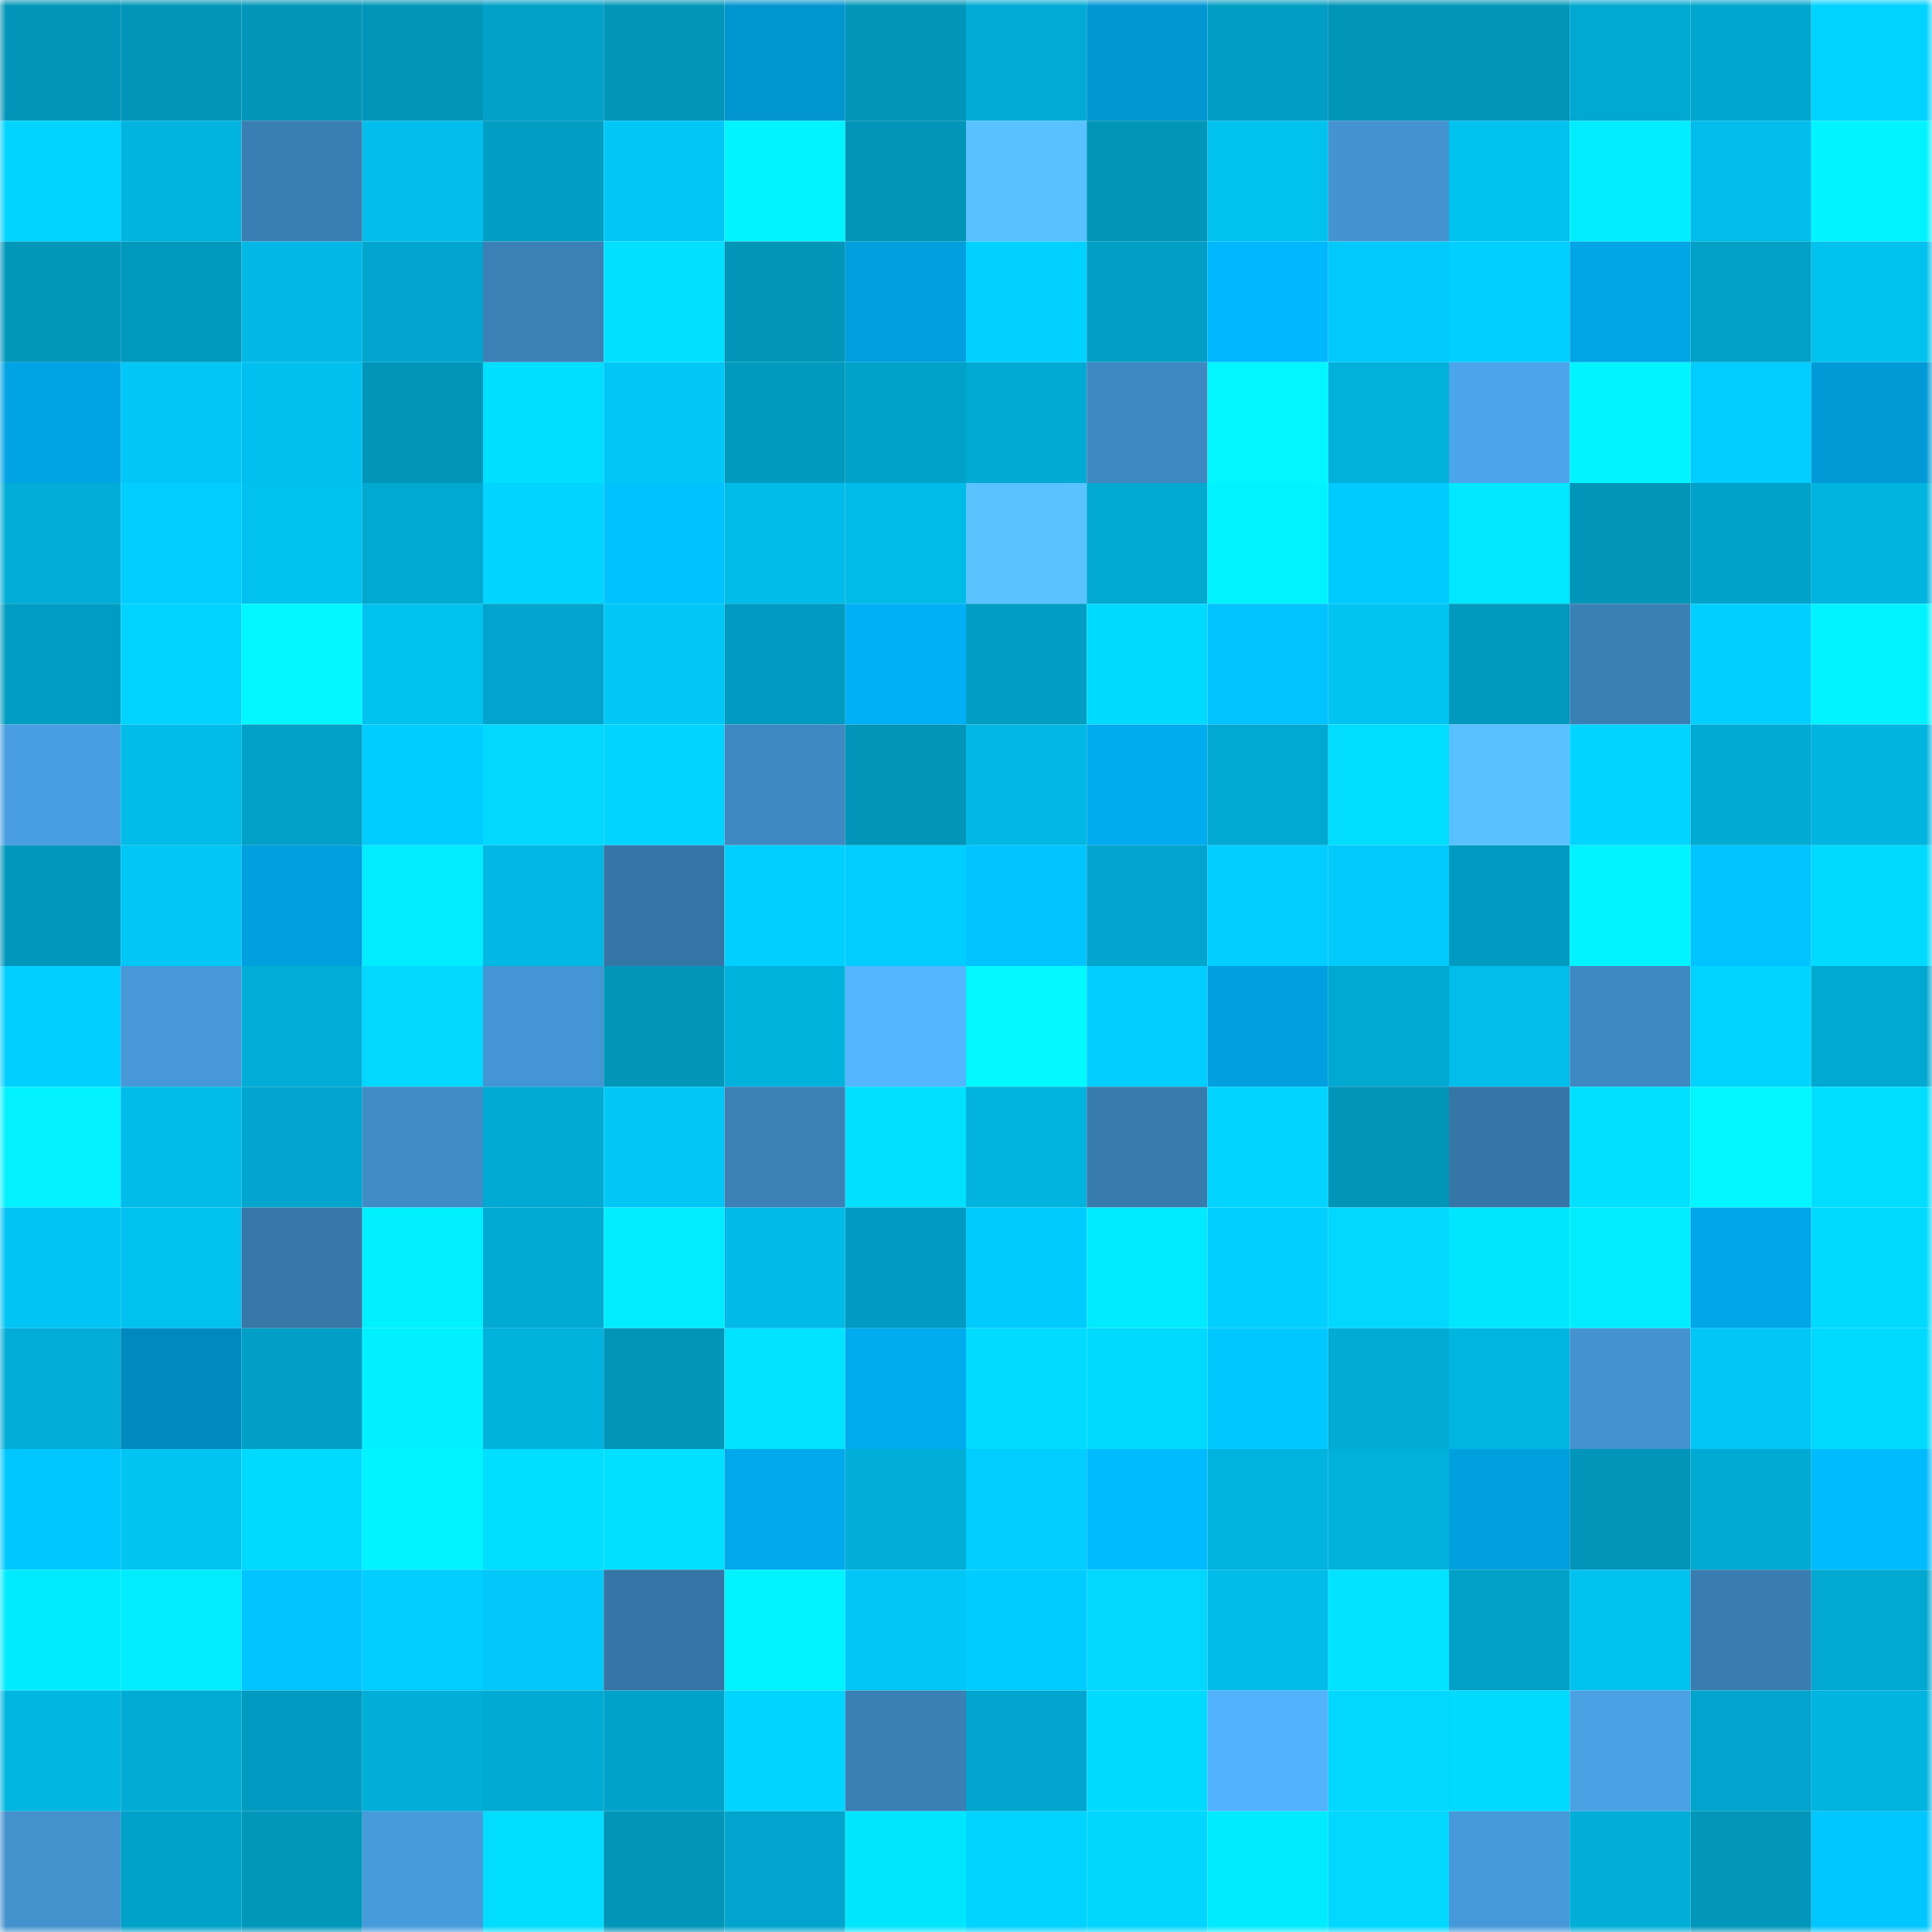 <svg viewBox="0 0 160 160" fill="none" role="img" xmlns="http://www.w3.org/2000/svg" width="240" height="240" name="ens%2Cthomasry.eth"><mask id="181821432" mask-type="alpha" maskUnits="userSpaceOnUse" x="0" y="0" width="160" height="160"><rect width="160" height="160" fill="#FFFFFF"></rect></mask><g mask="url(#181821432)"><rect x="0" y="0" width="10" height="10" fill="#0195b9"></rect><rect x="10" y="0" width="10" height="10" fill="#0195b9"></rect><rect x="20" y="0" width="10" height="10" fill="#0195b9"></rect><rect x="30" y="0" width="10" height="10" fill="#0195b9"></rect><rect x="40" y="0" width="10" height="10" fill="#01a1c8"></rect><rect x="50" y="0" width="10" height="10" fill="#0195b9"></rect><rect x="60" y="0" width="10" height="10" fill="#0095cf"></rect><rect x="70" y="0" width="10" height="10" fill="#0195b9"></rect><rect x="80" y="0" width="10" height="10" fill="#01abd5"></rect><rect x="90" y="0" width="10" height="10" fill="#0097d2"></rect><rect x="100" y="0" width="10" height="10" fill="#019dc3"></rect><rect x="110" y="0" width="10" height="10" fill="#0195b9"></rect><rect x="120" y="0" width="10" height="10" fill="#0195b9"></rect><rect x="130" y="0" width="10" height="10" fill="#01a8d0"></rect><rect x="140" y="0" width="10" height="10" fill="#01a6cf"></rect><rect x="150" y="0" width="10" height="10" fill="#00d3ff"></rect><rect x="0" y="10" width="10" height="10" fill="#01d4ff"></rect><rect x="10" y="10" width="10" height="10" fill="#01b4e0"></rect><rect x="20" y="10" width="10" height="10" fill="#3a7fb3"></rect><rect x="30" y="10" width="10" height="10" fill="#01beec"></rect><rect x="40" y="10" width="10" height="10" fill="#019ec4"></rect><rect x="50" y="10" width="10" height="10" fill="#01c7f7"></rect><rect x="60" y="10" width="10" height="10" fill="#01f3ff"></rect><rect x="70" y="10" width="10" height="10" fill="#0195b9"></rect><rect x="80" y="10" width="10" height="10" fill="#59c1ff"></rect><rect x="90" y="10" width="10" height="10" fill="#0195b9"></rect><rect x="100" y="10" width="10" height="10" fill="#01c1ef"></rect><rect x="110" y="10" width="10" height="10" fill="#4493d0"></rect><rect x="120" y="10" width="10" height="10" fill="#01c1ef"></rect><rect x="130" y="10" width="10" height="10" fill="#01edff"></rect><rect x="140" y="10" width="10" height="10" fill="#01bdeb"></rect><rect x="150" y="10" width="10" height="10" fill="#01f3ff"></rect><rect x="0" y="20" width="10" height="10" fill="#0197bb"></rect><rect x="10" y="20" width="10" height="10" fill="#0198bd"></rect><rect x="20" y="20" width="10" height="10" fill="#01b8e5"></rect><rect x="30" y="20" width="10" height="10" fill="#01a5cd"></rect><rect x="40" y="20" width="10" height="10" fill="#3b81b6"></rect><rect x="50" y="20" width="10" height="10" fill="#01e0ff"></rect><rect x="60" y="20" width="10" height="10" fill="#0195b9"></rect><rect x="70" y="20" width="10" height="10" fill="#009fde"></rect><rect x="80" y="20" width="10" height="10" fill="#01d1ff"></rect><rect x="90" y="20" width="10" height="10" fill="#019fc5"></rect><rect x="100" y="20" width="10" height="10" fill="#00b8ff"></rect><rect x="110" y="20" width="10" height="10" fill="#01cafb"></rect><rect x="120" y="20" width="10" height="10" fill="#01cfff"></rect><rect x="130" y="20" width="10" height="10" fill="#00a5e6"></rect><rect x="140" y="20" width="10" height="10" fill="#01a1c7"></rect><rect x="150" y="20" width="10" height="10" fill="#01c1ef"></rect><rect x="0" y="30" width="10" height="10" fill="#00a4e5"></rect><rect x="10" y="30" width="10" height="10" fill="#01c7f7"></rect><rect x="20" y="30" width="10" height="10" fill="#01c0ef"></rect><rect x="30" y="30" width="10" height="10" fill="#0195b9"></rect><rect x="40" y="30" width="10" height="10" fill="#01dfff"></rect><rect x="50" y="30" width="10" height="10" fill="#01c7f7"></rect><rect x="60" y="30" width="10" height="10" fill="#019abf"></rect><rect x="70" y="30" width="10" height="10" fill="#01a2c9"></rect><rect x="80" y="30" width="10" height="10" fill="#01aad3"></rect><rect x="90" y="30" width="10" height="10" fill="#3f89c2"></rect><rect x="100" y="30" width="10" height="10" fill="#01f6ff"></rect><rect x="110" y="30" width="10" height="10" fill="#01b1dc"></rect><rect x="120" y="30" width="10" height="10" fill="#4ca5ea"></rect><rect x="130" y="30" width="10" height="10" fill="#01f3ff"></rect><rect x="140" y="30" width="10" height="10" fill="#01cdfe"></rect><rect x="150" y="30" width="10" height="10" fill="#009ad6"></rect><rect x="0" y="40" width="10" height="10" fill="#01add6"></rect><rect x="10" y="40" width="10" height="10" fill="#01cdff"></rect><rect x="20" y="40" width="10" height="10" fill="#01c1ef"></rect><rect x="30" y="40" width="10" height="10" fill="#01a8d0"></rect><rect x="40" y="40" width="10" height="10" fill="#01d4ff"></rect><rect x="50" y="40" width="10" height="10" fill="#00c2ff"></rect><rect x="60" y="40" width="10" height="10" fill="#01bbe8"></rect><rect x="70" y="40" width="10" height="10" fill="#01bbe8"></rect><rect x="80" y="40" width="10" height="10" fill="#59c2ff"></rect><rect x="90" y="40" width="10" height="10" fill="#01a8d0"></rect><rect x="100" y="40" width="10" height="10" fill="#01f2ff"></rect><rect x="110" y="40" width="10" height="10" fill="#00caff"></rect><rect x="120" y="40" width="10" height="10" fill="#01e7ff"></rect><rect x="130" y="40" width="10" height="10" fill="#0195b9"></rect><rect x="140" y="40" width="10" height="10" fill="#01a2c9"></rect><rect x="150" y="40" width="10" height="10" fill="#01b4e0"></rect><rect x="0" y="50" width="10" height="10" fill="#019cc1"></rect><rect x="10" y="50" width="10" height="10" fill="#00d3ff"></rect><rect x="20" y="50" width="10" height="10" fill="#01f7ff"></rect><rect x="30" y="50" width="10" height="10" fill="#01c1ef"></rect><rect x="40" y="50" width="10" height="10" fill="#01a4cc"></rect><rect x="50" y="50" width="10" height="10" fill="#01c7f7"></rect><rect x="60" y="50" width="10" height="10" fill="#019ac0"></rect><rect x="70" y="50" width="10" height="10" fill="#00b0f6"></rect><rect x="80" y="50" width="10" height="10" fill="#019dc3"></rect><rect x="90" y="50" width="10" height="10" fill="#01daff"></rect><rect x="100" y="50" width="10" height="10" fill="#00c3ff"></rect><rect x="110" y="50" width="10" height="10" fill="#01c4f3"></rect><rect x="120" y="50" width="10" height="10" fill="#0199be"></rect><rect x="130" y="50" width="10" height="10" fill="#3b80b4"></rect><rect x="140" y="50" width="10" height="10" fill="#01cfff"></rect><rect x="150" y="50" width="10" height="10" fill="#01f3ff"></rect><rect x="0" y="60" width="10" height="10" fill="#489ee0"></rect><rect x="10" y="60" width="10" height="10" fill="#01bbe8"></rect><rect x="20" y="60" width="10" height="10" fill="#01a0c7"></rect><rect x="30" y="60" width="10" height="10" fill="#00cdff"></rect><rect x="40" y="60" width="10" height="10" fill="#01d8ff"></rect><rect x="50" y="60" width="10" height="10" fill="#01d4ff"></rect><rect x="60" y="60" width="10" height="10" fill="#3f89c2"></rect><rect x="70" y="60" width="10" height="10" fill="#0195b9"></rect><rect x="80" y="60" width="10" height="10" fill="#01b8e4"></rect><rect x="90" y="60" width="10" height="10" fill="#00abee"></rect><rect x="100" y="60" width="10" height="10" fill="#01a8d1"></rect><rect x="110" y="60" width="10" height="10" fill="#01ddff"></rect><rect x="120" y="60" width="10" height="10" fill="#59c1ff"></rect><rect x="130" y="60" width="10" height="10" fill="#01d4ff"></rect><rect x="140" y="60" width="10" height="10" fill="#01aad3"></rect><rect x="150" y="60" width="10" height="10" fill="#01b4e0"></rect><rect x="0" y="70" width="10" height="10" fill="#0196bb"></rect><rect x="10" y="70" width="10" height="10" fill="#01c7f7"></rect><rect x="20" y="70" width="10" height="10" fill="#009fde"></rect><rect x="30" y="70" width="10" height="10" fill="#01edff"></rect><rect x="40" y="70" width="10" height="10" fill="#01b8e4"></rect><rect x="50" y="70" width="10" height="10" fill="#3676a7"></rect><rect x="60" y="70" width="10" height="10" fill="#01d0ff"></rect><rect x="70" y="70" width="10" height="10" fill="#01cdff"></rect><rect x="80" y="70" width="10" height="10" fill="#00c4ff"></rect><rect x="90" y="70" width="10" height="10" fill="#01a5cd"></rect><rect x="100" y="70" width="10" height="10" fill="#01cdff"></rect><rect x="110" y="70" width="10" height="10" fill="#01cafb"></rect><rect x="120" y="70" width="10" height="10" fill="#019bc1"></rect><rect x="130" y="70" width="10" height="10" fill="#01f3ff"></rect><rect x="140" y="70" width="10" height="10" fill="#00c4ff"></rect><rect x="150" y="70" width="10" height="10" fill="#01daff"></rect><rect x="0" y="80" width="10" height="10" fill="#01cfff"></rect><rect x="10" y="80" width="10" height="10" fill="#4698d7"></rect><rect x="20" y="80" width="10" height="10" fill="#01add7"></rect><rect x="30" y="80" width="10" height="10" fill="#01d7ff"></rect><rect x="40" y="80" width="10" height="10" fill="#4495d3"></rect><rect x="50" y="80" width="10" height="10" fill="#0195b9"></rect><rect x="60" y="80" width="10" height="10" fill="#01b2dd"></rect><rect x="70" y="80" width="10" height="10" fill="#53b6ff"></rect><rect x="80" y="80" width="10" height="10" fill="#01f9ff"></rect><rect x="90" y="80" width="10" height="10" fill="#01cdff"></rect><rect x="100" y="80" width="10" height="10" fill="#00a0e0"></rect><rect x="110" y="80" width="10" height="10" fill="#01a8d0"></rect><rect x="120" y="80" width="10" height="10" fill="#01bdea"></rect><rect x="130" y="80" width="10" height="10" fill="#3f89c2"></rect><rect x="140" y="80" width="10" height="10" fill="#01d3ff"></rect><rect x="150" y="80" width="10" height="10" fill="#01a8d0"></rect><rect x="0" y="90" width="10" height="10" fill="#01f1ff"></rect><rect x="10" y="90" width="10" height="10" fill="#01bbe8"></rect><rect x="20" y="90" width="10" height="10" fill="#01a5cd"></rect><rect x="30" y="90" width="10" height="10" fill="#408cc6"></rect><rect x="40" y="90" width="10" height="10" fill="#01aad3"></rect><rect x="50" y="90" width="10" height="10" fill="#01c7f7"></rect><rect x="60" y="90" width="10" height="10" fill="#3b81b6"></rect><rect x="70" y="90" width="10" height="10" fill="#01e0ff"></rect><rect x="80" y="90" width="10" height="10" fill="#01b3de"></rect><rect x="90" y="90" width="10" height="10" fill="#387bad"></rect><rect x="100" y="90" width="10" height="10" fill="#01d4ff"></rect><rect x="110" y="90" width="10" height="10" fill="#0195b9"></rect><rect x="120" y="90" width="10" height="10" fill="#3676a7"></rect><rect x="130" y="90" width="10" height="10" fill="#01e0ff"></rect><rect x="140" y="90" width="10" height="10" fill="#01f7ff"></rect><rect x="150" y="90" width="10" height="10" fill="#00deff"></rect><rect x="0" y="100" width="10" height="10" fill="#01c4f4"></rect><rect x="10" y="100" width="10" height="10" fill="#01c1ef"></rect><rect x="20" y="100" width="10" height="10" fill="#3777a8"></rect><rect x="30" y="100" width="10" height="10" fill="#01f0ff"></rect><rect x="40" y="100" width="10" height="10" fill="#01aad2"></rect><rect x="50" y="100" width="10" height="10" fill="#01edff"></rect><rect x="60" y="100" width="10" height="10" fill="#01bae7"></rect><rect x="70" y="100" width="10" height="10" fill="#019bc1"></rect><rect x="80" y="100" width="10" height="10" fill="#01cbfc"></rect><rect x="90" y="100" width="10" height="10" fill="#01eaff"></rect><rect x="100" y="100" width="10" height="10" fill="#01cfff"></rect><rect x="110" y="100" width="10" height="10" fill="#01d7ff"></rect><rect x="120" y="100" width="10" height="10" fill="#01e6ff"></rect><rect x="130" y="100" width="10" height="10" fill="#01edff"></rect><rect x="140" y="100" width="10" height="10" fill="#00a6e8"></rect><rect x="150" y="100" width="10" height="10" fill="#01daff"></rect><rect x="0" y="110" width="10" height="10" fill="#01acd6"></rect><rect x="10" y="110" width="10" height="10" fill="#0089bf"></rect><rect x="20" y="110" width="10" height="10" fill="#019fc6"></rect><rect x="30" y="110" width="10" height="10" fill="#01f0ff"></rect><rect x="40" y="110" width="10" height="10" fill="#01b2dd"></rect><rect x="50" y="110" width="10" height="10" fill="#0195b9"></rect><rect x="60" y="110" width="10" height="10" fill="#01e3ff"></rect><rect x="70" y="110" width="10" height="10" fill="#00abee"></rect><rect x="80" y="110" width="10" height="10" fill="#01dbff"></rect><rect x="90" y="110" width="10" height="10" fill="#01daff"></rect><rect x="100" y="110" width="10" height="10" fill="#00c8ff"></rect><rect x="110" y="110" width="10" height="10" fill="#01abd4"></rect><rect x="120" y="110" width="10" height="10" fill="#01b5e1"></rect><rect x="130" y="110" width="10" height="10" fill="#4493d0"></rect><rect x="140" y="110" width="10" height="10" fill="#01c7f7"></rect><rect x="150" y="110" width="10" height="10" fill="#01daff"></rect><rect x="0" y="120" width="10" height="10" fill="#00c8ff"></rect><rect x="10" y="120" width="10" height="10" fill="#01c4f3"></rect><rect x="20" y="120" width="10" height="10" fill="#01daff"></rect><rect x="30" y="120" width="10" height="10" fill="#01f3ff"></rect><rect x="40" y="120" width="10" height="10" fill="#01deff"></rect><rect x="50" y="120" width="10" height="10" fill="#01e0ff"></rect><rect x="60" y="120" width="10" height="10" fill="#00a9ec"></rect><rect x="70" y="120" width="10" height="10" fill="#01aed8"></rect><rect x="80" y="120" width="10" height="10" fill="#01cdff"></rect><rect x="90" y="120" width="10" height="10" fill="#00bcff"></rect><rect x="100" y="120" width="10" height="10" fill="#01b4e0"></rect><rect x="110" y="120" width="10" height="10" fill="#01b1dc"></rect><rect x="120" y="120" width="10" height="10" fill="#00a0df"></rect><rect x="130" y="120" width="10" height="10" fill="#0195b9"></rect><rect x="140" y="120" width="10" height="10" fill="#01aad2"></rect><rect x="150" y="120" width="10" height="10" fill="#00bcff"></rect><rect x="0" y="130" width="10" height="10" fill="#01ebff"></rect><rect x="10" y="130" width="10" height="10" fill="#01edff"></rect><rect x="20" y="130" width="10" height="10" fill="#00c4ff"></rect><rect x="30" y="130" width="10" height="10" fill="#01cdff"></rect><rect x="40" y="130" width="10" height="10" fill="#01c8f8"></rect><rect x="50" y="130" width="10" height="10" fill="#3676a7"></rect><rect x="60" y="130" width="10" height="10" fill="#01f3ff"></rect><rect x="70" y="130" width="10" height="10" fill="#01c7f7"></rect><rect x="80" y="130" width="10" height="10" fill="#00ccff"></rect><rect x="90" y="130" width="10" height="10" fill="#01d7ff"></rect><rect x="100" y="130" width="10" height="10" fill="#01bbe9"></rect><rect x="110" y="130" width="10" height="10" fill="#01e3ff"></rect><rect x="120" y="130" width="10" height="10" fill="#01a1c7"></rect><rect x="130" y="130" width="10" height="10" fill="#01c1ef"></rect><rect x="140" y="130" width="10" height="10" fill="#397db0"></rect><rect x="150" y="130" width="10" height="10" fill="#01a8d0"></rect><rect x="0" y="140" width="10" height="10" fill="#01b6e1"></rect><rect x="10" y="140" width="10" height="10" fill="#01abd4"></rect><rect x="20" y="140" width="10" height="10" fill="#019bc1"></rect><rect x="30" y="140" width="10" height="10" fill="#01aed8"></rect><rect x="40" y="140" width="10" height="10" fill="#01aad2"></rect><rect x="50" y="140" width="10" height="10" fill="#01a2c9"></rect><rect x="60" y="140" width="10" height="10" fill="#01d4ff"></rect><rect x="70" y="140" width="10" height="10" fill="#3b80b4"></rect><rect x="80" y="140" width="10" height="10" fill="#01a5cd"></rect><rect x="90" y="140" width="10" height="10" fill="#01daff"></rect><rect x="100" y="140" width="10" height="10" fill="#52b2fc"></rect><rect x="110" y="140" width="10" height="10" fill="#01d7ff"></rect><rect x="120" y="140" width="10" height="10" fill="#01daff"></rect><rect x="130" y="140" width="10" height="10" fill="#4aa2e5"></rect><rect x="140" y="140" width="10" height="10" fill="#01a4cc"></rect><rect x="150" y="140" width="10" height="10" fill="#01b4e0"></rect><rect x="0" y="150" width="10" height="10" fill="#4391cd"></rect><rect x="10" y="150" width="10" height="10" fill="#01a2c9"></rect><rect x="20" y="150" width="10" height="10" fill="#0197bb"></rect><rect x="30" y="150" width="10" height="10" fill="#479bdb"></rect><rect x="40" y="150" width="10" height="10" fill="#01ddff"></rect><rect x="50" y="150" width="10" height="10" fill="#0195b9"></rect><rect x="60" y="150" width="10" height="10" fill="#01a4cc"></rect><rect x="70" y="150" width="10" height="10" fill="#01e6ff"></rect><rect x="80" y="150" width="10" height="10" fill="#01d3ff"></rect><rect x="90" y="150" width="10" height="10" fill="#00d6ff"></rect><rect x="100" y="150" width="10" height="10" fill="#01ebff"></rect><rect x="110" y="150" width="10" height="10" fill="#01d7ff"></rect><rect x="120" y="150" width="10" height="10" fill="#4699d8"></rect><rect x="130" y="150" width="10" height="10" fill="#01aed8"></rect><rect x="140" y="150" width="10" height="10" fill="#0196ba"></rect><rect x="150" y="150" width="10" height="10" fill="#00c7ff"></rect></g></svg>